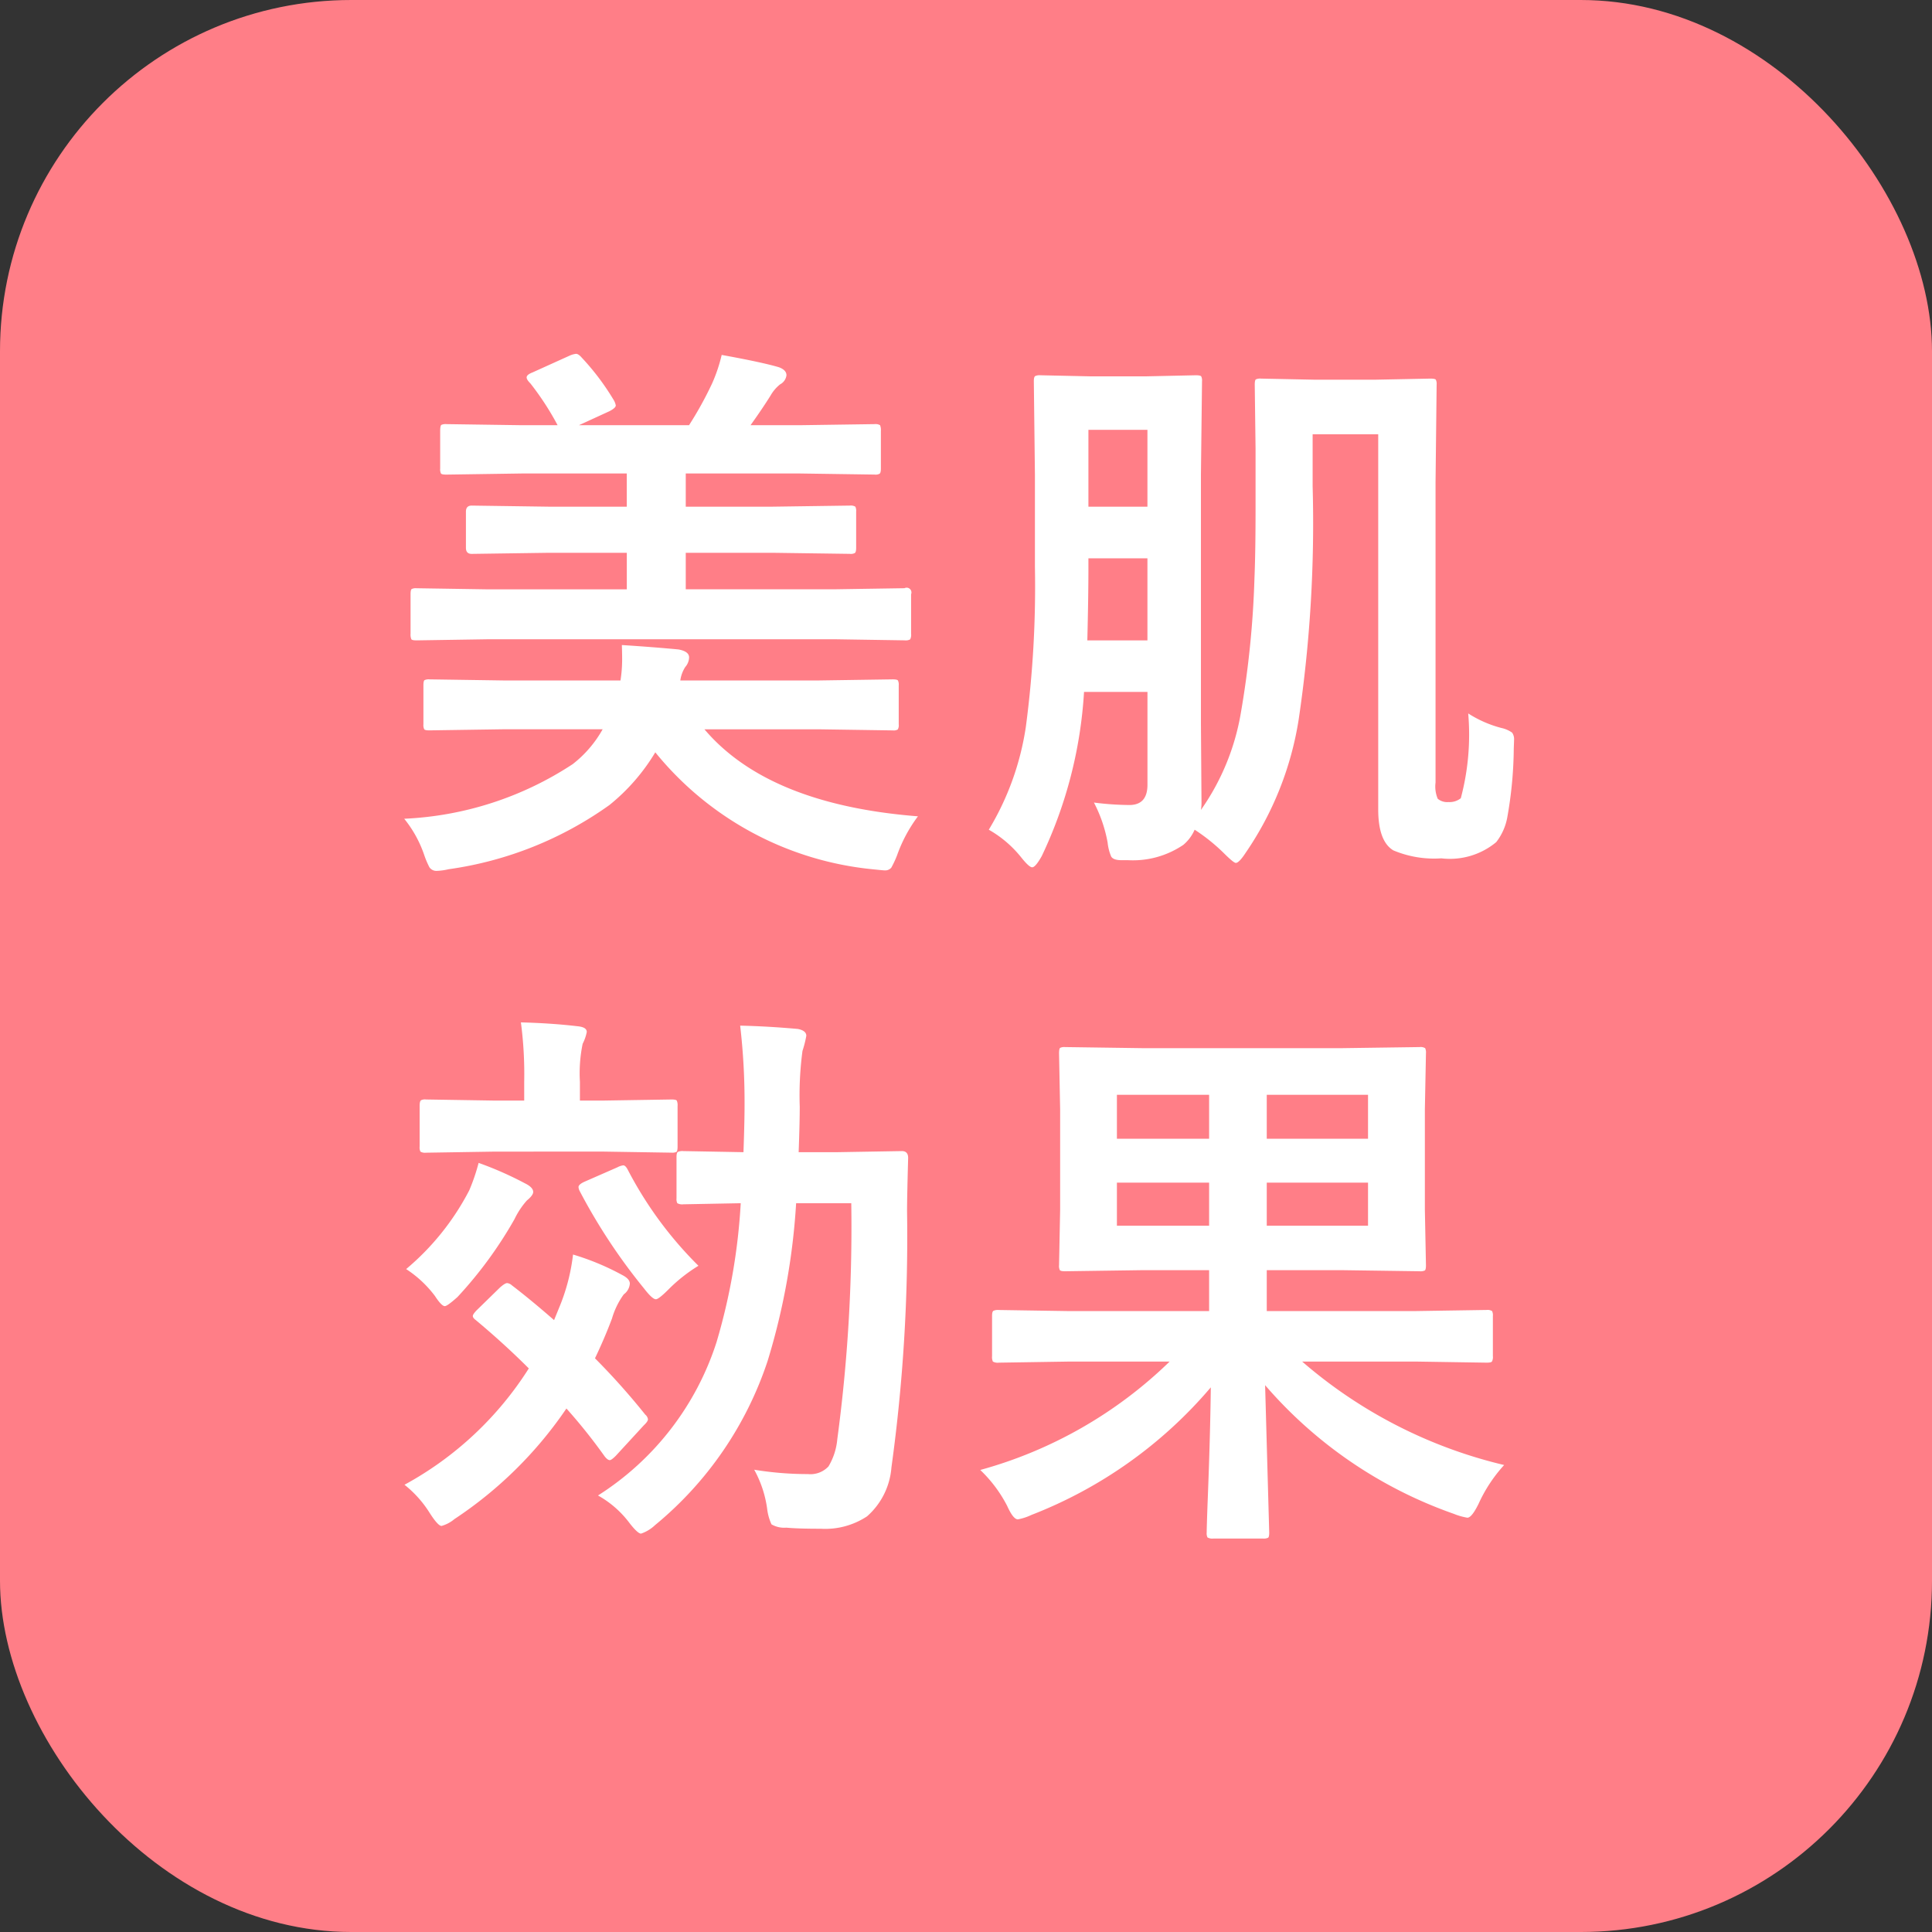 <svg id="レイヤー_1" data-name="レイヤー 1" xmlns="http://www.w3.org/2000/svg" viewBox="0 0 55 55"><rect x="0" y="0" width="55" height="55" fill="#333333" stroke="none"/><defs><style>.cls-1{fill:#ff7e87;}.cls-2{fill:#fff;}</style></defs><rect class="cls-1" width="55" height="55" rx="10"/><path class="cls-2" d="M11.507,23.308a9.493,9.493,0,0,0,4.797-1.555,3.277,3.277,0,0,0,.852-.992H14.319l-2.094.031c-.084,0-.133-.01-.148-.031a.267.267,0,0,1-.023-.141V19.511c0-.083.01-.133.031-.148a.268.268,0,0,1,.141-.023l2.094.031h3.344a3.845,3.845,0,0,0,.047-.602c0-.13-.003-.266-.008-.406q.875.056,1.609.125c.203.037.305.112.305.227a.429.429,0,0,1-.109.273.946.946,0,0,0-.141.383h3.961l2.086-.031c.083,0,.133.011.148.031a.272.272,0,0,1,.023.141v1.109a.238.238,0,0,1-.027.145.233.233,0,0,1-.145.027l-2.086-.031H20.054q1.819,2.142,6.078,2.477a4.143,4.143,0,0,0-.594,1.109,2.905,2.905,0,0,1-.164.352.227.227,0,0,1-.188.078c-.031,0-.144-.011-.336-.031A9.115,9.115,0,0,1,18.655,21.417a5.659,5.659,0,0,1-1.305,1.5,10.331,10.331,0,0,1-4.578,1.828,1.742,1.742,0,0,1-.336.047.24.24,0,0,1-.211-.102,2.524,2.524,0,0,1-.141-.328A3.337,3.337,0,0,0,11.507,23.308Zm2.352-5.109-2,.031c-.084,0-.133-.01-.148-.031a.342.342,0,0,1-.023-.156V16.917c0-.083.01-.133.031-.148a.268.268,0,0,1,.141-.023l2,.031h3.984V15.737H15.616l-2.188.031c-.109,0-.164-.057-.164-.172V14.565c0-.114.055-.172.164-.172l2.188.031h2.227v-.945H14.866L12.71,13.511c-.089,0-.141-.01-.156-.031a.267.267,0,0,1-.023-.141V12.269c0-.094.01-.15.031-.172a.291.291,0,0,1,.148-.023l2.156.031H15.874a8.051,8.051,0,0,0-.773-1.188c-.073-.072-.109-.13-.109-.172q0-.078.164-.141l1.07-.484a.605.605,0,0,1,.172-.047c.047,0,.102.037.164.109a7.051,7.051,0,0,1,.898,1.188.46.46,0,0,1,.07.172c0,.047-.061.102-.18.164l-.867.398h3.133a10.28,10.28,0,0,0,.656-1.188,4.521,4.521,0,0,0,.273-.812q1.163.211,1.633.352c.141.053.211.128.211.227a.338.338,0,0,1-.18.258,1.101,1.101,0,0,0-.273.32q-.234.375-.57.844h1.391l2.141-.031a.251.251,0,0,1,.156.031.372.372,0,0,1,.023.164v1.07c0,.084-.014.133-.039.148a.244.244,0,0,1-.141.023l-2.141-.031H19.522v.945H21.999l2.195-.031a.252.252,0,0,1,.156.031.272.272,0,0,1,.023.141v1.031c0,.084-.014.133-.039.148a.244.244,0,0,1-.141.023L21.999,15.737H19.522v1.039H23.749l2-.031a.136.136,0,0,1,.188.172v1.125a.278.278,0,0,1-.027.16.274.274,0,0,1-.16.027l-2-.031Z"/><path class="cls-2" d="M31.142,22.847a8.341,8.341,0,0,0,1.008.07q.516,0,.516-.578V19.698H30.86a12.594,12.594,0,0,1-1.203,4.672q-.18.321-.273.32c-.058,0-.159-.091-.305-.273a3.215,3.215,0,0,0-.93-.797,7.915,7.915,0,0,0,1.055-2.93,30.351,30.351,0,0,0,.258-4.555v-2.625l-.031-2.656c0-.083.013-.133.039-.148a.315.315,0,0,1,.156-.023l1.422.031h1.57L34.04,10.683c.089,0,.141.011.156.031a.272.272,0,0,1,.023.141l-.031,2.656V20.612l.016,2.203a1.322,1.322,0,0,1-.016.242,6.75,6.75,0,0,0,1.133-2.742,27.153,27.153,0,0,0,.391-3.859q.031-.741.031-1.969V12.761l-.023-1.812c0-.083.011-.133.031-.148a.291.291,0,0,1,.148-.023l1.516.031h1.742l1.562-.031c.089,0,.141.011.156.031a.272.272,0,0,1,.023.141l-.031,2.789v8.539a.899.899,0,0,0,.062.461.418.418,0,0,0,.305.094.514.514,0,0,0,.352-.109,7.029,7.029,0,0,0,.211-2.414,3.265,3.265,0,0,0,.945.414.826.826,0,0,1,.305.133.324.324,0,0,1,.055.211c0,.026-.003.104-.008.234a11.602,11.602,0,0,1-.188,1.984,1.617,1.617,0,0,1-.312.688,2.064,2.064,0,0,1-1.562.461,2.989,2.989,0,0,1-1.367-.227q-.429-.258-.43-1.164V12.362H37.368v1.484a38.1,38.1,0,0,1-.398,6.641,9.234,9.234,0,0,1-1.508,3.789c-.125.192-.219.289-.281.289-.042,0-.153-.091-.336-.273a5.24,5.24,0,0,0-.836-.672,1.182,1.182,0,0,1-.32.43,2.554,2.554,0,0,1-1.57.438h-.188c-.156,0-.255-.034-.297-.102a1.363,1.363,0,0,1-.102-.398A4.004,4.004,0,0,0,31.142,22.847Zm-.188-4.617H32.665V15.894H30.985v.258Q30.985,16.98,30.954,18.229ZM32.665,12.237H30.985v2.188H32.665Z"/><path class="cls-2" d="M14.57,36.589q.532.406,1.203.992l.188-.461a5.581,5.581,0,0,0,.352-1.406,7.207,7.207,0,0,1,1.406.586c.141.073.211.153.211.242a.413.413,0,0,1-.172.305,2.231,2.231,0,0,0-.336.688q-.204.546-.484,1.133a19.897,19.897,0,0,1,1.43,1.602.215.215,0,0,1,.078.133c0,.042-.039.099-.117.172l-.797.867c-.083.083-.141.125-.172.125-.042,0-.091-.036-.148-.109A15.652,15.652,0,0,0,16.125,40.097a11.543,11.543,0,0,1-3.188,3.148.979.979,0,0,1-.367.195q-.101,0-.336-.367a3.162,3.162,0,0,0-.719-.805,9.641,9.641,0,0,0,3.539-3.312q-.703-.703-1.508-1.375c-.058-.042-.086-.081-.086-.117,0-.031.034-.083.102-.156l.672-.656c.094-.083.161-.125.203-.125A.229.229,0,0,1,14.57,36.589Zm-3.008-.461a7.309,7.309,0,0,0,1.797-2.242,5.558,5.558,0,0,0,.266-.781,9.884,9.884,0,0,1,1.312.578c.161.078.242.161.242.25,0,.062-.06.144-.18.242a2.275,2.275,0,0,0-.352.531,11.77,11.77,0,0,1-1.625,2.219q-.289.258-.359.258c-.062,0-.156-.097-.281-.289A3.205,3.205,0,0,0,11.562,36.128Zm2.516-3.344-1.953.031a.249.249,0,0,1-.156-.031.267.267,0,0,1-.023-.141V31.487c0-.089.013-.144.039-.164a.244.244,0,0,1,.141-.023l1.953.031h.844V30.8a11.224,11.224,0,0,0-.094-1.695q.875.023,1.602.109c.183.016.273.07.273.164a1.236,1.236,0,0,1-.117.336,4.154,4.154,0,0,0-.078,1.086v.531h.656l1.953-.031c.083,0,.133.011.148.031a.315.315,0,0,1,.023.156v1.156c0,.083-.011.133-.031.148a.267.267,0,0,1-.141.023l-1.953-.031Zm5.805,3.25a4.545,4.545,0,0,0-.859.68q-.274.274-.352.273-.101,0-.336-.305A16.501,16.501,0,0,1,16.508,33.917a.297.297,0,0,1-.039-.125c0-.047.055-.097.164-.148l.945-.414a.487.487,0,0,1,.164-.055c.042,0,.083.039.125.117A10.953,10.953,0,0,0,19.883,36.034Zm-2.859,6.539a8.107,8.107,0,0,0,3.375-4.367,17.269,17.269,0,0,0,.688-3.953l-1.633.031a.287.287,0,0,1-.172-.031.267.267,0,0,1-.023-.141V32.94c0-.083.013-.133.039-.148a.315.315,0,0,1,.156-.023l1.711.031q.031-.867.031-1.344a18.78,18.78,0,0,0-.125-2.258q.766.016,1.641.094c.161.031.242.097.242.195a3.078,3.078,0,0,1-.109.43,9.555,9.555,0,0,0-.078,1.586q0,.461-.031,1.297h1.117l1.82-.031c.12,0,.18.065.18.195q-.031,1.118-.031,1.516a47.983,47.983,0,0,1-.445,7.297,2.064,2.064,0,0,1-.695,1.391,2.164,2.164,0,0,1-1.32.352q-.656,0-.977-.031a.719.719,0,0,1-.422-.094,1.476,1.476,0,0,1-.125-.453,3.196,3.196,0,0,0-.367-1.102A9.426,9.426,0,0,0,23,41.964a.703.703,0,0,0,.586-.219,1.823,1.823,0,0,0,.25-.773,45.368,45.368,0,0,0,.398-6.719H22.664a19.185,19.185,0,0,1-.812,4.492A10.198,10.198,0,0,1,18.648,43.417a1.089,1.089,0,0,1-.398.242c-.063,0-.169-.097-.32-.289A2.855,2.855,0,0,0,17.023,42.573Z"/><path class="cls-2" d="M30.437,38.761l-2,.031a.287.287,0,0,1-.172-.031.315.315,0,0,1-.023-.156V37.464c0-.083.013-.133.039-.148a.315.315,0,0,1,.156-.023l2,.031h3.984V36.159H32.531l-2.211.031c-.083,0-.133-.011-.148-.031a.267.267,0,0,1-.023-.141l.031-1.586V31.581l-.031-1.594c0-.089.011-.141.031-.156a.268.268,0,0,1,.141-.023l2.211.031h5.664l2.219-.031a.249.249,0,0,1,.156.031.291.291,0,0,1,.023.148l-.031,1.594v2.852l.031,1.586c0,.083-.011.133-.031.148a.291.291,0,0,1-.148.023l-2.219-.031H36.062v1.164h4.258l2-.031a.249.249,0,0,1,.156.031.267.267,0,0,1,.023.141v1.141a.273.273,0,0,1-.027.156c-.019.021-.069.031-.152.031l-2-.031h-3.25a13.544,13.544,0,0,0,5.75,2.945,4.222,4.222,0,0,0-.727,1.102c-.13.266-.237.398-.32.398a1.806,1.806,0,0,1-.383-.109,12.59,12.59,0,0,1-5.375-3.664l.117,4.195c0,.083-.011.133-.031.148a.291.291,0,0,1-.148.023H34.547a.287.287,0,0,1-.172-.031.267.267,0,0,1-.023-.141q0-.117.023-.773.078-1.953.094-3.359a12.75,12.75,0,0,1-5.109,3.633,1.532,1.532,0,0,1-.383.125q-.133,0-.305-.383a3.841,3.841,0,0,0-.766-1.023,12.465,12.465,0,0,0,5.391-3.086Zm1.359-6.344h2.625v-1.25h-2.625Zm0,2.477h2.625V33.667h-2.625ZM38.945,31.167H36.062v1.25h2.883Zm0,3.727V33.667H36.062v1.227Z"/></svg>
